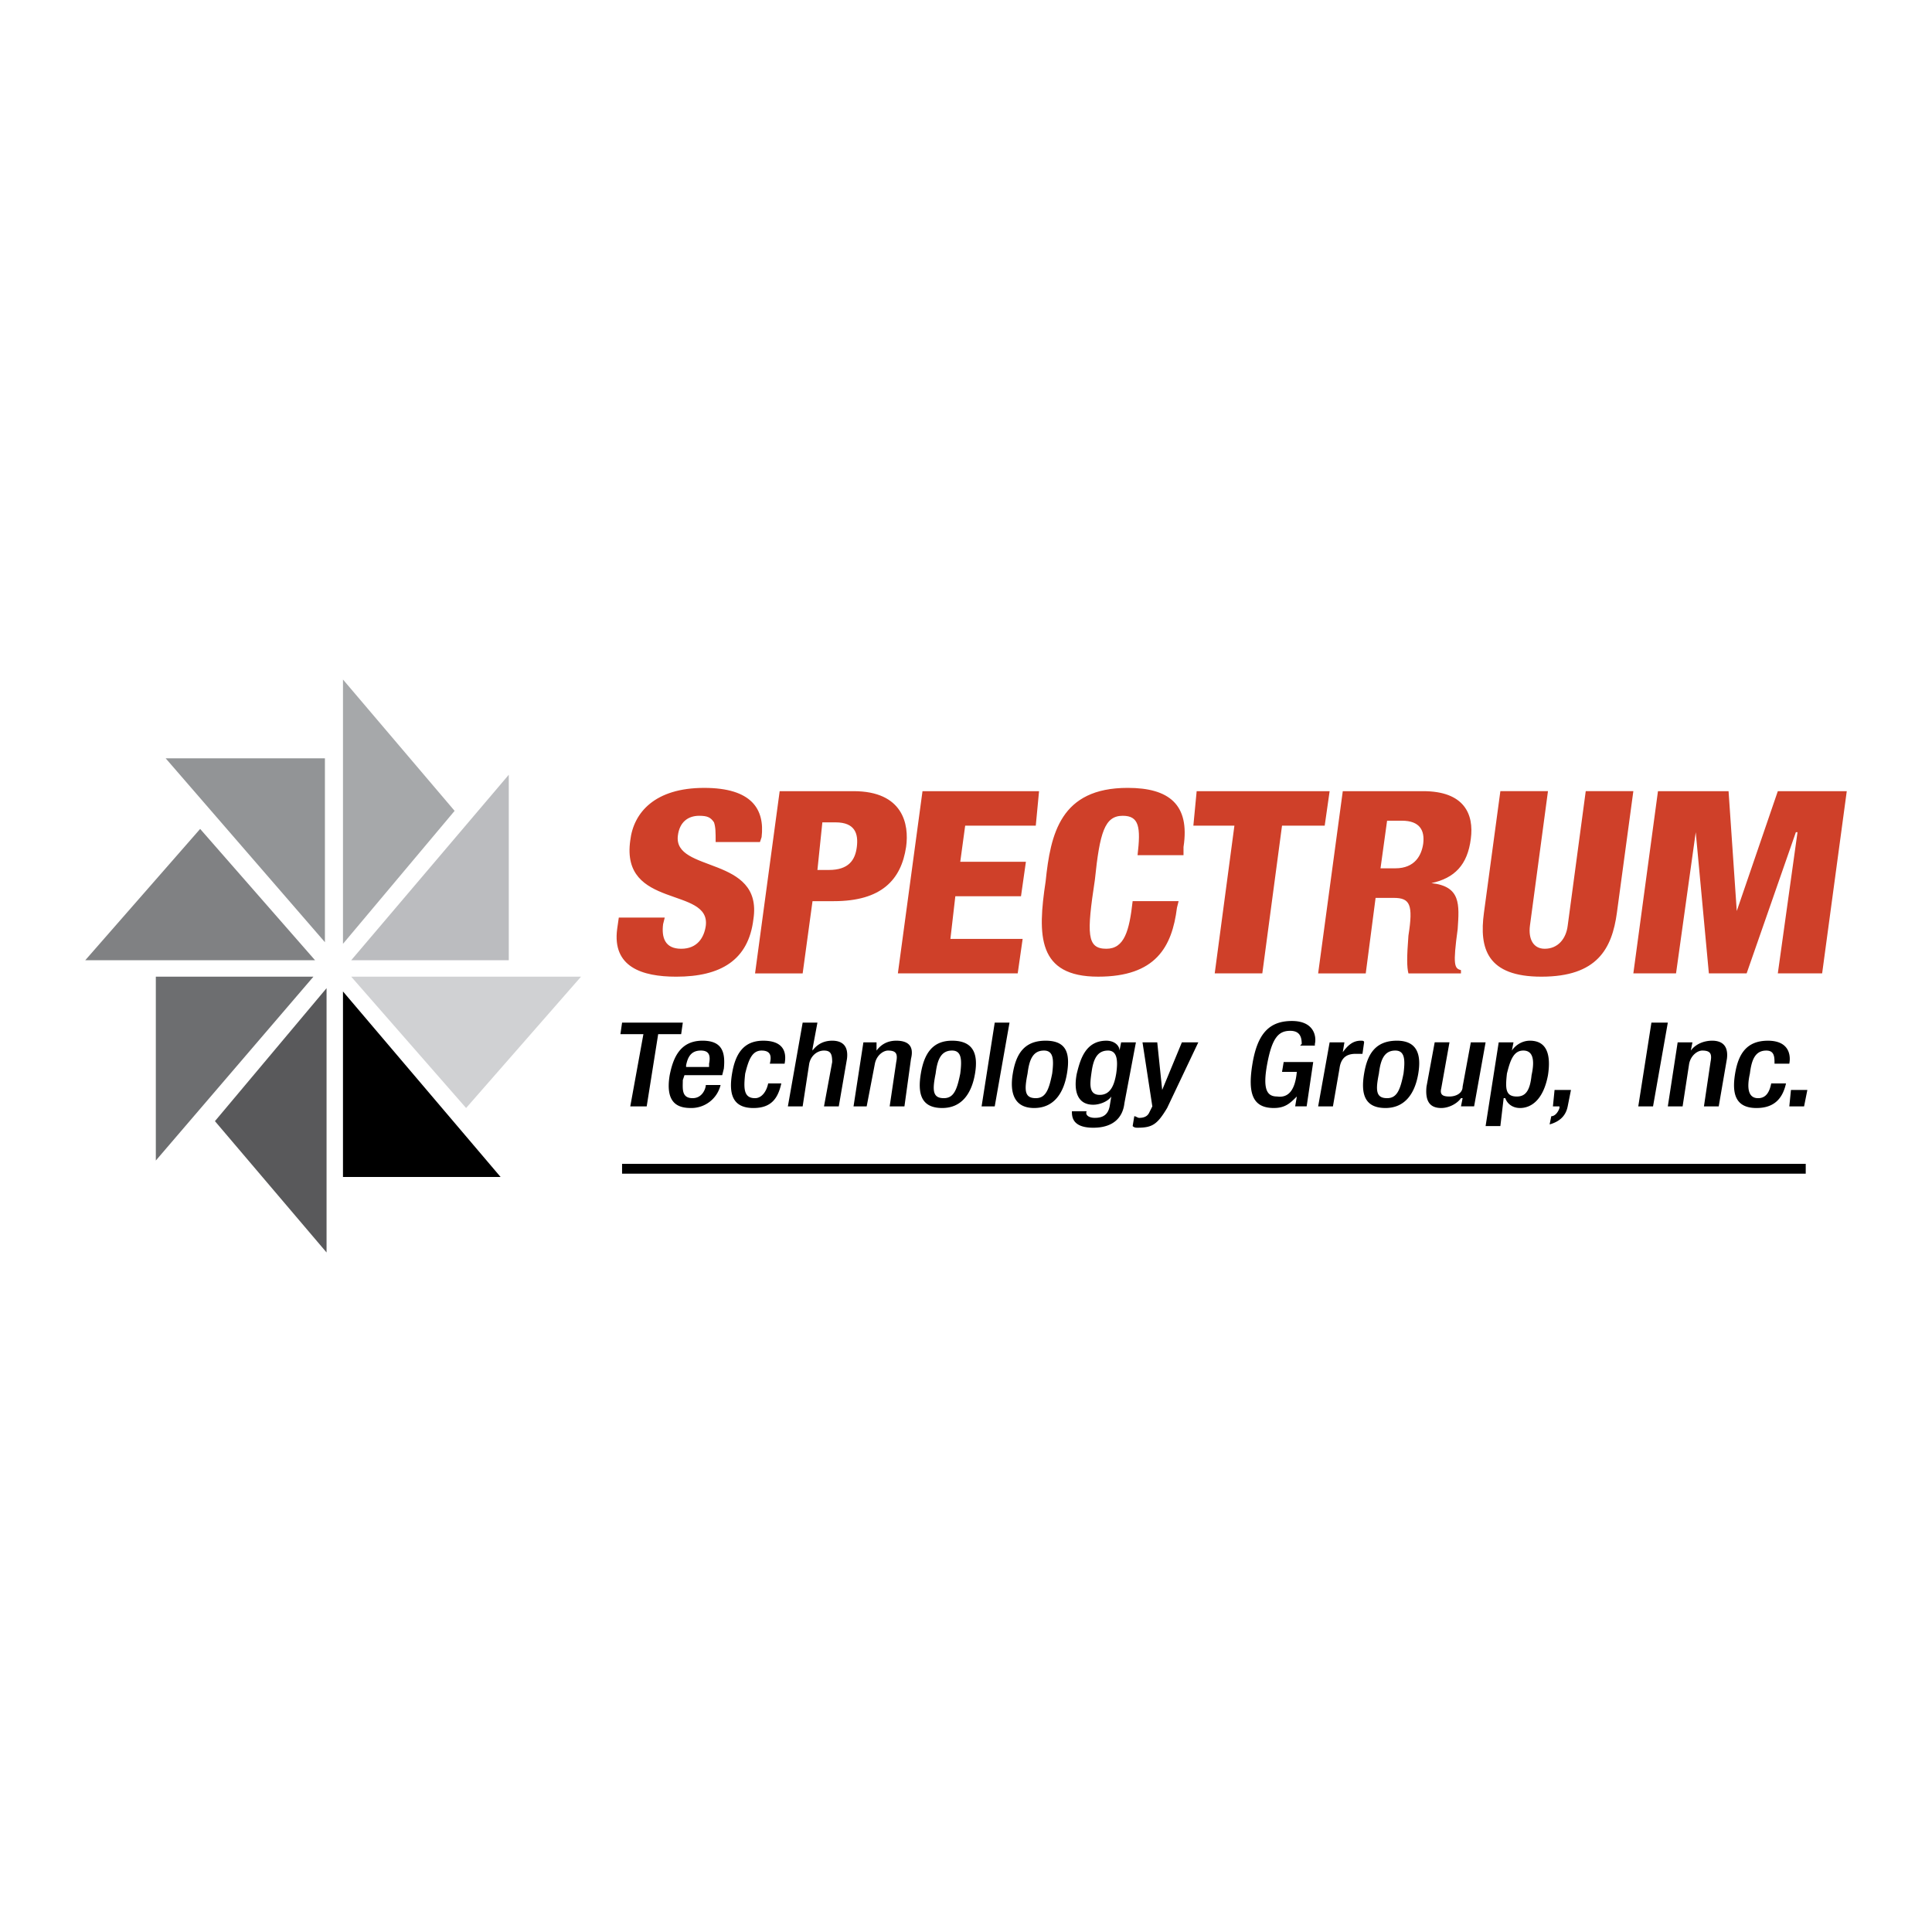 <svg xmlns="http://www.w3.org/2000/svg" width="2500" height="2500" viewBox="0 0 192.756 192.756"><g fill-rule="evenodd" clip-rule="evenodd"><path fill="#fff" d="M0 0h192.756v192.756H0V0z"/><path d="M66.322 91.546l-.164.655c-.164 1.311.164 2.457 1.802 2.457 1.638 0 2.293-1.146 2.457-2.293.491-3.931-8.518-1.638-7.535-8.517.328-2.785 2.457-5.241 7.371-5.241 4.75 0 6.06 2.129 5.732 4.914l-.164.491H71.4c0-.983 0-1.474-.164-1.966-.327-.491-.655-.655-1.474-.655-1.146 0-1.965.655-2.129 1.966-.492 3.767 8.517 1.965 7.534 8.354-.491 4.095-3.276 5.733-7.698 5.733-3.439 0-6.388-.983-5.896-4.75l.164-1.146h4.585v-.002zM77.788 78.935h7.371c4.914 0 5.569 3.276 5.242 5.569-.492 3.276-2.457 5.405-7.207 5.405h-2.129l-.983 7.207h-4.75l2.456-18.181zm3.767 7.861h1.147c1.965 0 2.62-.982 2.784-2.293s-.164-2.457-2.129-2.457h-1.31l-.492 4.75zM92.038 78.935h11.628l-.326 3.439h-7.044l-.491 3.604h6.55l-.49 3.439h-6.552l-.491 4.258h7.207l-.492 3.44H89.581l2.457-18.18zM113.494 85.322c.328-2.784.164-3.931-1.475-3.931-1.801 0-2.293 1.638-2.783 6.388-.82 5.405-.82 6.879 1.146 6.879 1.801 0 2.293-1.802 2.621-4.75h4.586l-.164.655c-.492 3.931-2.129 6.879-7.863 6.879-6.059 0-6.059-4.095-5.24-9.5.49-4.75 1.475-9.336 8.189-9.336 4.094 0 6.225 1.638 5.568 5.896v.819h-4.585v.001zM123.158 82.374h-4.096l.329-3.439h13.267l-.492 3.439h-4.258l-1.967 14.741h-4.748l1.965-14.741zM133.969 78.935h8.025c4.094 0 5.078 2.293 4.75 4.75-.328 2.621-1.639 3.931-3.932 4.423 2.949.327 2.785 2.129 2.621 4.586-.492 3.604-.328 3.93.328 4.094v.328h-5.242c-.164-.655-.164-1.638 0-3.767.492-3.112.164-3.767-1.475-3.767h-1.801l-.982 7.534h-4.75l2.458-18.181zm3.765 7.697h1.475c1.967 0 2.621-1.31 2.785-2.457.164-1.311-.328-2.293-2.129-2.293h-1.475l-.656 4.75zM161.32 91.055c-.49 3.603-1.965 6.388-7.533 6.388-5.404 0-6.225-2.785-5.732-6.388l1.637-12.121h4.75l-1.801 13.431c-.164 1.31.328 2.293 1.475 2.293 1.311 0 2.129-.983 2.293-2.293l1.801-13.431h4.75l-1.64 12.121zM165.416 78.935h7.043l.818 11.956 4.096-11.956h6.879l-2.457 18.18h-4.422l1.965-14.086h-.164l-4.912 14.086h-3.768l-1.31-14.086-1.965 14.086h-4.26l2.457-18.18z" fill="#cf4029"/><path d="M64.193 103.176H61.9l.164-1.147h6.06l-.164 1.147h-2.293l-1.146 7.207h-1.638l1.31-7.207zM68.288 107.271l-.164.49c0 .818-.164 1.803.983 1.803.982 0 1.311-.984 1.311-1.311h1.474a3 3 0 0 1-2.948 2.293c-1.146 0-2.621-.328-2.129-3.275.327-1.639.982-3.441 3.275-3.441 1.966 0 2.293 1.146 2.129 2.785l-.164.656h-3.767zm2.457-.82v-.328c.164-.818 0-1.309-.819-1.309-.983 0-1.31.654-1.474 1.473v.164h2.293zM77.952 108.09c-.328 1.475-.983 2.457-2.785 2.457-2.129 0-2.457-1.475-2.129-3.439.328-1.967 1.146-3.277 3.112-3.277 2.293 0 2.293 1.475 2.129 2.293h-1.474c.164-.654.164-1.309-.819-1.309-.982 0-1.31.982-1.638 2.293-.164 1.473-.164 2.457.982 2.457.655 0 1.147-.656 1.311-1.475h1.311zM80.081 102.029h1.474l-.491 2.621v.164c.491-.656 1.147-.984 1.965-.984.983 0 1.638.492 1.475 1.803l-.819 4.75H82.21l.818-4.422c0-.82-.164-1.146-.818-1.146-.656 0-1.311.49-1.475 1.309l-.655 4.26h-1.474l1.475-8.355zM86.141 103.994h1.311v.82c.491-.656 1.146-.984 1.965-.984 1.146 0 1.802.492 1.474 1.803l-.655 4.75h-1.474l.655-4.422c.164-.82 0-1.146-.819-1.146-.492 0-1.146.49-1.311 1.309l-.819 4.26h-1.311l.984-6.39zM94.986 103.83c2.129 0 2.622 1.311 2.293 3.277-.329 1.965-1.311 3.439-3.276 3.439-2.13 0-2.458-1.475-2.13-3.439.329-1.966 1.148-3.277 3.113-3.277zm-.819 5.734c.983 0 1.311-.82 1.639-2.457.163-1.311.163-2.293-.819-2.293-1.146 0-1.474.982-1.638 2.293-.328 1.637-.328 2.457.818 2.457zM99.244 102.029h1.475l-1.475 8.354h-1.31l1.31-8.354zM104.322 103.83c2.129 0 2.457 1.311 2.129 3.277-.328 1.965-1.311 3.439-3.275 3.439s-2.457-1.475-2.129-3.439c.326-1.966 1.146-3.277 3.275-3.277zm-.982 5.734c.982 0 1.311-.82 1.637-2.457.164-1.311.164-2.293-.818-2.293-1.146 0-1.475.982-1.639 2.293-.327 1.637-.327 2.457.82 2.457zM108.416 110.873c-.162.328.164.656.82.656.818 0 1.311-.328 1.473-1.146l.164-.982c-.326.49-1.146.818-1.801.818-1.639 0-1.967-1.475-1.639-3.111.328-1.311.82-3.277 2.949-3.277.818 0 1.311.492 1.311.984l.162-.82h1.475l-1.146 6.061c-.164 1.475-1.146 2.457-3.111 2.457-2.129 0-2.129-1.146-2.129-1.639h1.472v-.001zm1.311-1.637c1.146 0 1.475-1.146 1.639-2.129.164-1.146.164-2.293-.818-2.293-1.146 0-1.475.982-1.639 2.129s-.329 2.293.818 2.293zM115.459 103.994l.492 4.75 1.965-4.75h1.639l-3.111 6.553c-.984 1.637-1.475 1.965-2.949 1.965-.164 0-.328 0-.49-.164l.162-.982c.164 0 .328.164.492.164.49 0 .818-.164.982-.492l.328-.654-.982-6.389h1.472v-.001zM129.383 109.4c-.656.654-1.146 1.146-2.293 1.146-2.131 0-2.621-1.475-2.131-4.424.492-2.947 1.639-4.258 3.932-4.258s2.457 1.639 2.293 2.293v.164h-1.475l.164-.164c0-.654-.164-1.311-1.146-1.311-1.146 0-1.801.656-2.293 3.275-.492 2.621 0 3.277.982 3.277 1.146.164 1.803-.656 1.967-2.457h-1.475l.164-.982h2.947l-.654 4.422h-1.146l.164-.981zM132.658 103.994h1.475l-.164.982c.49-.654.982-1.146 1.801-1.146.164 0 .328 0 .328.164l-.164 1.146h-.654c-.656 0-1.475.164-1.639 1.475l-.654 3.768h-1.475l1.146-6.389zM139.373 103.83c1.965 0 2.457 1.311 2.129 3.277-.326 1.965-1.311 3.439-3.275 3.439-2.129 0-2.457-1.475-2.129-3.439.328-1.966 1.146-3.277 3.275-3.277zm-.982 5.734c.982 0 1.311-.82 1.639-2.457.162-1.311.162-2.293-.82-2.293-1.146 0-1.475.982-1.637 2.293-.329 1.637-.329 2.457.818 2.457zM145.926 109.564h-.164c-.328.49-1.146.982-1.967.982-.982 0-1.637-.492-1.473-2.131l.818-4.422h1.475l-.82 4.586c-.162.656.164.82.82.82.654 0 1.311-.328 1.311-.984l.818-4.422h1.475l-1.146 6.389h-1.311l.164-.818zM149.527 103.994h1.475l-.164.82c.328-.492.984-.984 1.803-.984 1.637 0 2.129 1.311 1.801 3.441-.49 2.619-1.801 3.275-2.783 3.275-.82 0-1.311-.492-1.475-.982h-.164l-.328 2.783h-1.473l1.308-8.353zm1.803 5.406c.818 0 1.311-.492 1.475-2.129.326-1.475.164-2.457-.82-2.457-.982 0-1.309.982-1.637 2.293-.164 1.473-.164 2.293.982 2.293zM155.098 108.744h1.637l-.326 1.639c-.164.818-.656 1.475-1.803 1.801l.164-.818c.328 0 .656-.328.818-.818v-.164h-.654l.164-1.64zM164.762 102.029h1.636l-1.474 8.354h-1.473l1.311-8.354zM167.381 103.994h1.475l-.164.82c.492-.656 1.311-.984 2.131-.984.982 0 1.637.492 1.473 1.803l-.818 4.75h-1.475l.656-4.422c.164-.82 0-1.146-.82-1.146-.49 0-1.146.49-1.311 1.309l-.654 4.26h-1.475l.982-6.39zM178.191 108.09c-.328 1.475-1.146 2.457-2.947 2.457-2.131 0-2.457-1.475-2.131-3.439.328-1.967 1.148-3.277 3.277-3.277s2.293 1.475 2.129 2.293h-1.475c0-.654 0-1.309-.818-1.309-1.146 0-1.475.982-1.639 2.293-.326 1.473-.164 2.457.82 2.457.818 0 1.146-.656 1.309-1.475h1.475zM178.684 108.744h1.636l-.326 1.639h-1.474l.164-1.639zM62.064 117.098h118.094v-.983H62.064v.983zM49.943 117.426H34.219V98.918l15.724 18.508z"/><path fill="#bbbcbf" d="M35.039 95.805h15.723V77.296L35.039 95.805z"/><path fill="#6d6e70" d="M31.271 97.443H15.547v18.344l15.724-18.344z"/><path fill="#59595b" d="M21.444 111.857L32.581 98.59v26.369l-11.137-13.102z"/><path fill="#929496" d="M16.53 75.659h15.887v18.344L16.53 75.659z"/><path fill="#a6a8aa" d="M45.357 80.9L34.219 94.167V67.796L45.357 80.9z"/><path fill="#808183" d="M8.504 95.805l11.465-13.103 11.466 13.103H8.504z"/><path fill="#d0d1d3" d="M35.039 97.443l11.464 13.104 11.466-13.104h-22.93z"/></g></svg>
